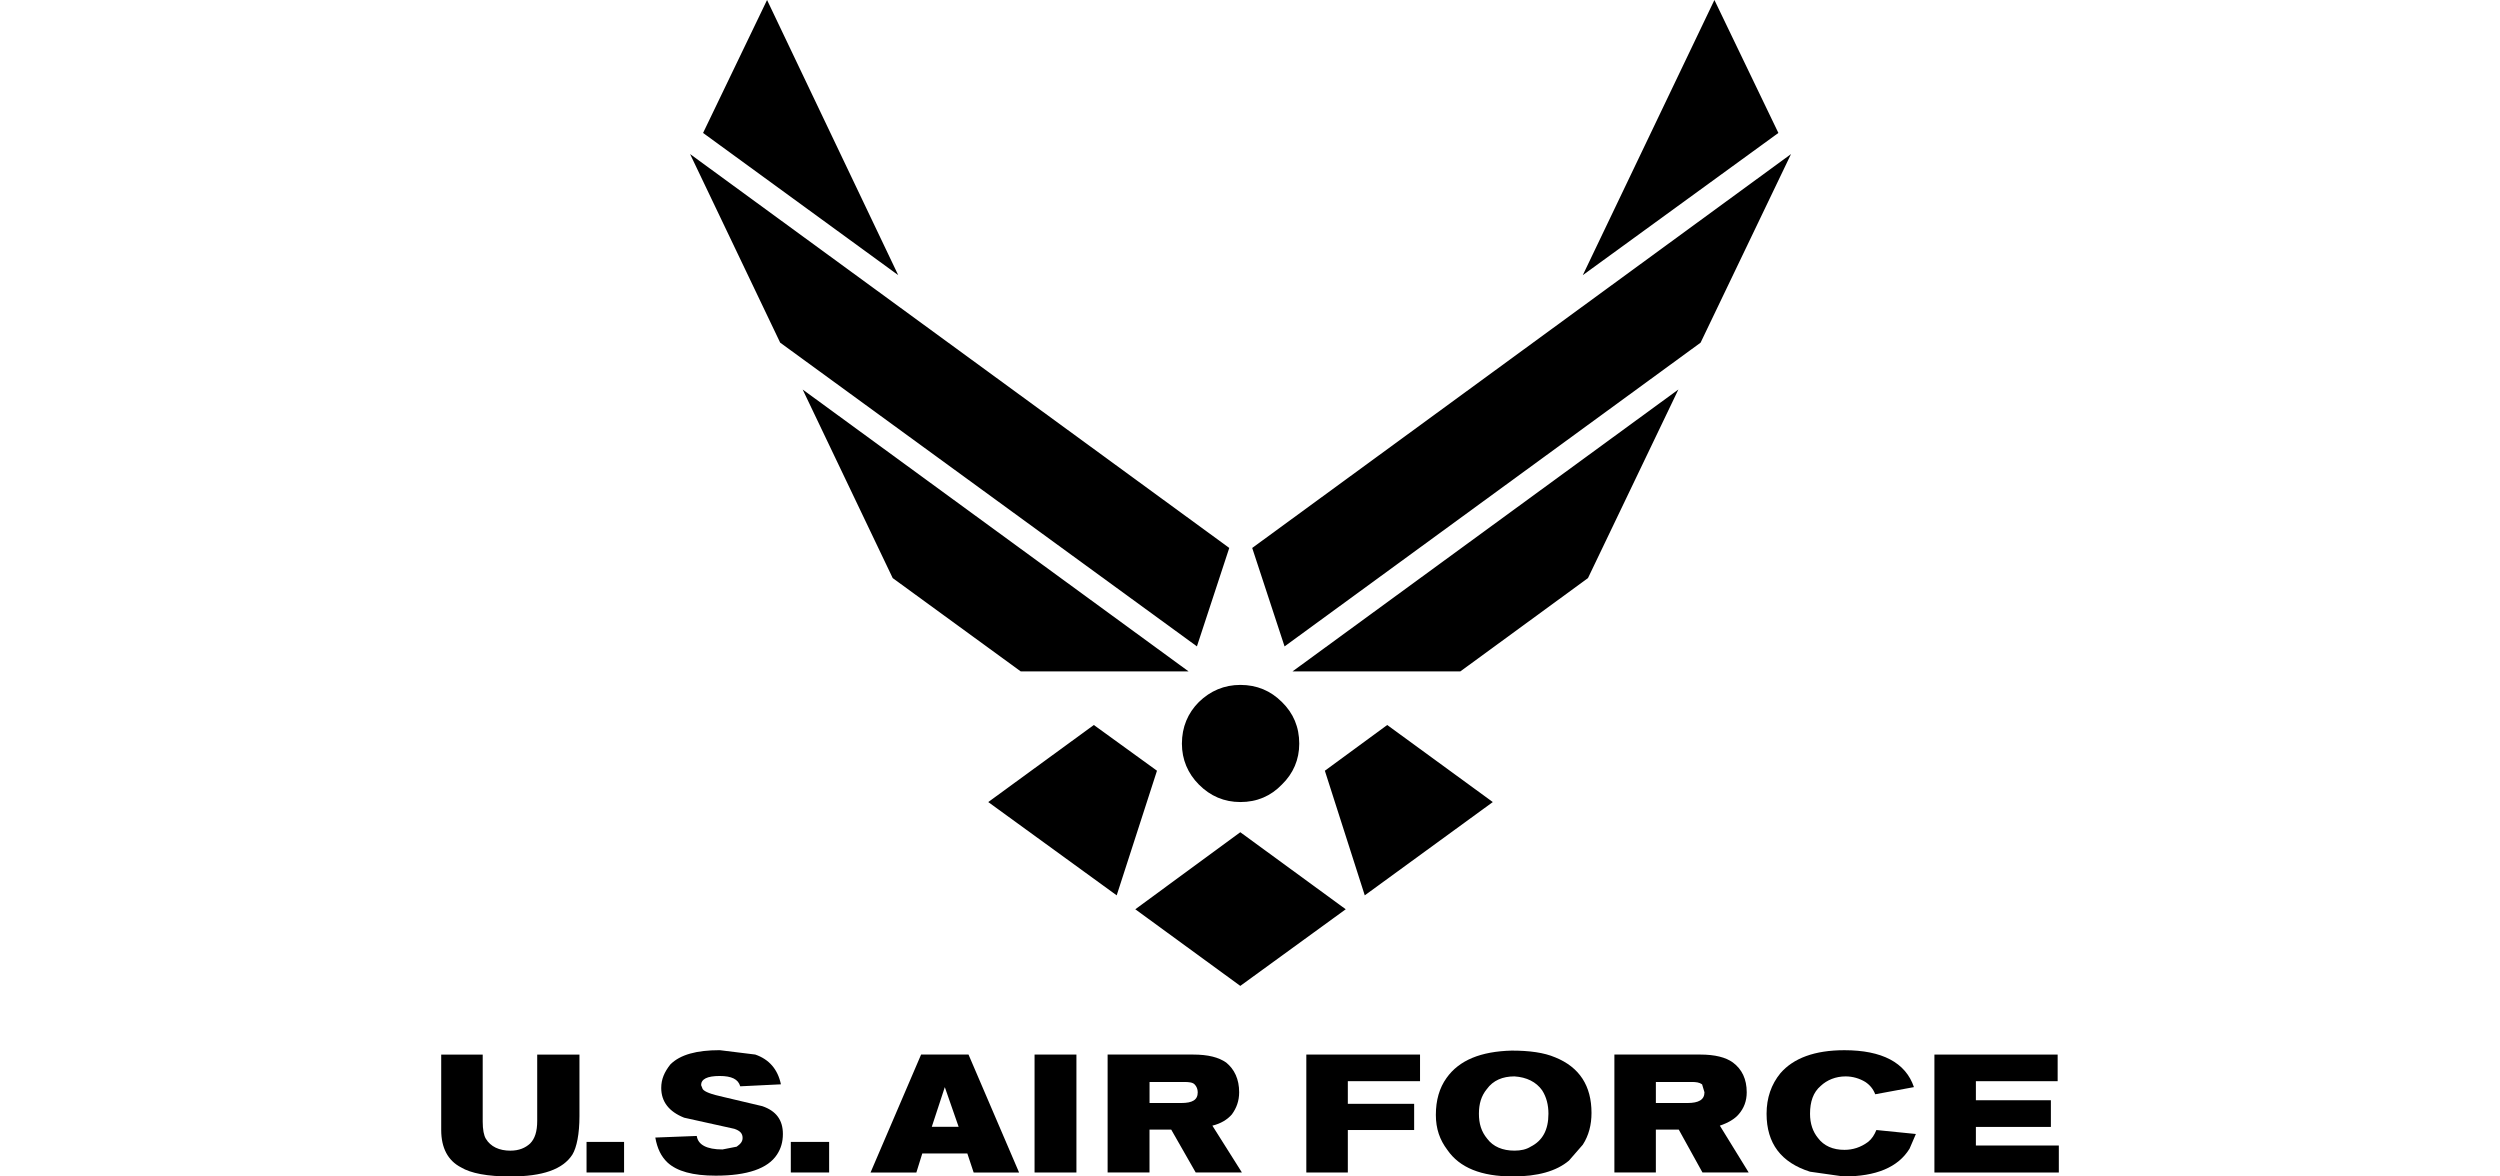 <svg xmlns="http://www.w3.org/2000/svg" viewBox="0 0 340 160" enable-background="new 0 0 340 160"><path d="m140.7 143.42h5.694v16.04h-5.694v-16.04"/><path d="m125.27 143.42l-6.876 16.04h6.232l.806-2.592h6.124l.86 2.592h6.178l-6.876-16.04h-6.448m1.452 9.828l1.772-5.4 1.88 5.4h-3.652"/><path d="M79.77,155.3h5.104v4.158H79.77V155.3z"/><path d="m73.06 152.44c0 1.458-.322 2.43-.966 3.078-.646.594-1.504.972-2.686.972-1.504 0-2.686-.54-3.332-1.62-.268-.432-.428-1.242-.428-2.322v-9.126h-5.644v10.26c0 2.43.912 4.158 2.686 5.076 1.344.81 3.6 1.242 6.716 1.242 4.404 0 7.144-.972 8.434-2.97.592-.972.966-2.808.966-5.238v-8.37h-5.746v9.02"/><path d="m107.55 155.3h5.212v4.158h-5.212v-4.158"/><path d="m103.68 150.44l-5.264-1.244c-1.72-.378-2.578-.702-2.848-1.08l-.216-.54c0-.81.806-1.242 2.526-1.242 1.612 0 2.524.432 2.794 1.404l5.534-.27c-.43-2.052-1.612-3.402-3.492-4.05l-4.834-.594c-3.116 0-5.372.594-6.716 1.946-.806 1.026-1.236 1.998-1.236 3.186 0 1.89 1.074 3.24 3.116 4.05l6.822 1.512c.806.27 1.128.648 1.128 1.242 0 .486-.268.81-.806 1.188l-1.934.378c-2.15 0-3.33-.648-3.492-1.836l-5.64.216c.268 1.512.806 2.592 1.666 3.402 1.29 1.188 3.438 1.782 6.554 1.782 4.298 0 7.092-.972 8.326-2.864.538-.81.806-1.728.806-2.808 0-1.89-.914-3.132-2.794-3.778"/><path d="m236.48 151.52c.698-.81 1.074-1.782 1.074-2.97 0-1.782-.644-3.132-1.88-4.05-.966-.702-2.418-1.08-4.46-1.08h-11.658v16.04h5.64v-5.832h3.116l3.224 5.832h6.286l-3.922-6.372c1.128-.378 2.042-.918 2.58-1.566m-6.984-1.512h-4.298v-2.862h4.836c.644 0 1.074.054 1.452.324l.322 1.08c-.002 1.026-.808 1.458-2.312 1.458"/><path d="m254.06 155.3c-1.02.756-2.096 1.08-3.222 1.08-1.558 0-2.794-.54-3.6-1.62-.698-.864-1.074-1.944-1.074-3.294 0-1.62.43-2.916 1.45-3.78.86-.81 2.042-1.296 3.386-1.296.966 0 1.88.27 2.686.756.644.432 1.074.972 1.344 1.674l5.264-.972c-1.128-3.348-4.352-5.02-9.456-5.02-4.04 0-6.93 1.08-8.704 3.132-1.236 1.512-1.88 3.348-1.88 5.508 0 4.05 1.988 6.642 5.91 7.884l4.564.648c4.406 0 7.414-1.242 8.972-3.78l.86-1.998-5.372-.54c-.27.648-.592 1.188-1.128 1.62"/><path d="m268.72 155.79v-2.528h10.2v-3.628h-10.2v-2.592h11.12v-3.62h-16.76v16.04h16.92v-3.672h-11.28"/><path d="m167.56 151.52c.59-.81.966-1.782.966-2.97 0-1.782-.644-3.132-1.774-4.05-1.02-.702-2.418-1.08-4.512-1.08h-11.604v16.04h5.696v-5.832h2.954l3.33 5.832h6.286l-4.02-6.372c1.128-.27 2.04-.81 2.686-1.566m-6.932-1.512h-4.298v-2.862h4.674c.698 0 1.182.054 1.45.324.268.27.43.648.43 1.08 0 1.026-.696 1.458-2.256 1.458"/><path d="m211.5 143.8c-1.504-.648-3.492-.918-5.91-.918-4.19.108-7.144 1.296-8.864 3.726-.966 1.35-1.45 3.02-1.45 5.02 0 1.89.538 3.402 1.558 4.752 1.664 2.43 4.62 3.618 8.918 3.618 3.332 0 5.91-.702 7.63-2.16l1.88-2.16c.806-1.242 1.182-2.7 1.182-4.32-.002-3.672-1.614-6.21-4.944-7.56m-3.33 12.15c-.592.378-1.344.54-2.202.54-1.612 0-2.902-.54-3.708-1.62-.806-.972-1.128-2.052-1.128-3.402 0-1.35.322-2.43 1.074-3.348.86-1.188 2.148-1.728 3.76-1.728 1.666.108 2.954.756 3.76 1.89.592.918.86 1.998.86 3.186 0 2.214-.806 3.672-2.416 4.482"/><path d="m177.66 159.46h5.644v-5.778h9.02v-3.562h-9.02v-3.08h9.82v-3.62h-15.464v16.04"/><path d="m109.16 52.972l12.248 25.648 17.414 12.692h22.826l-52.49-38.34"/><path d="m157.35 104.82l-8.588-6.22-14.36 10.48 17.468 12.688 5.48-16.948"/><path d="m183.02 123.66l-14.34-10.478-14.28 10.478 14.28 10.422 14.34-10.422"/><path d="m231.28 46.602l12.3-25.65-73.28 53.57 4.4 13.39 56.58-41.31"/><path d="m233.16 0l-17.9 37.422 26.6-19.342-8.7-18.08"/><path d="m162.78 87.91l4.4-13.39-73.33-53.57 12.254 25.65 56.68 41.31"/><path d="m160.74 101.14c0 2.16.806 4.05 2.31 5.562 1.558 1.566 3.438 2.376 5.642 2.376 2.258 0 4.136-.81 5.642-2.376 1.558-1.512 2.364-3.402 2.364-5.562 0-2.268-.806-4.158-2.364-5.67-1.504-1.512-3.384-2.322-5.642-2.322-2.202 0-4.082.81-5.642 2.322-1.504 1.512-2.31 3.404-2.31 5.67"/><path d="m203.02 109.08l-14.36-10.48-8.48 6.22 5.428 16.948 17.412-12.688"/><path d="M104.32,0l-8.702,18.08l26.542,19.342L104.32,0z"/><path d="m228.26 52.972l-52.48 38.34h22.824l17.36-12.692 12.296-25.648"/></svg>
